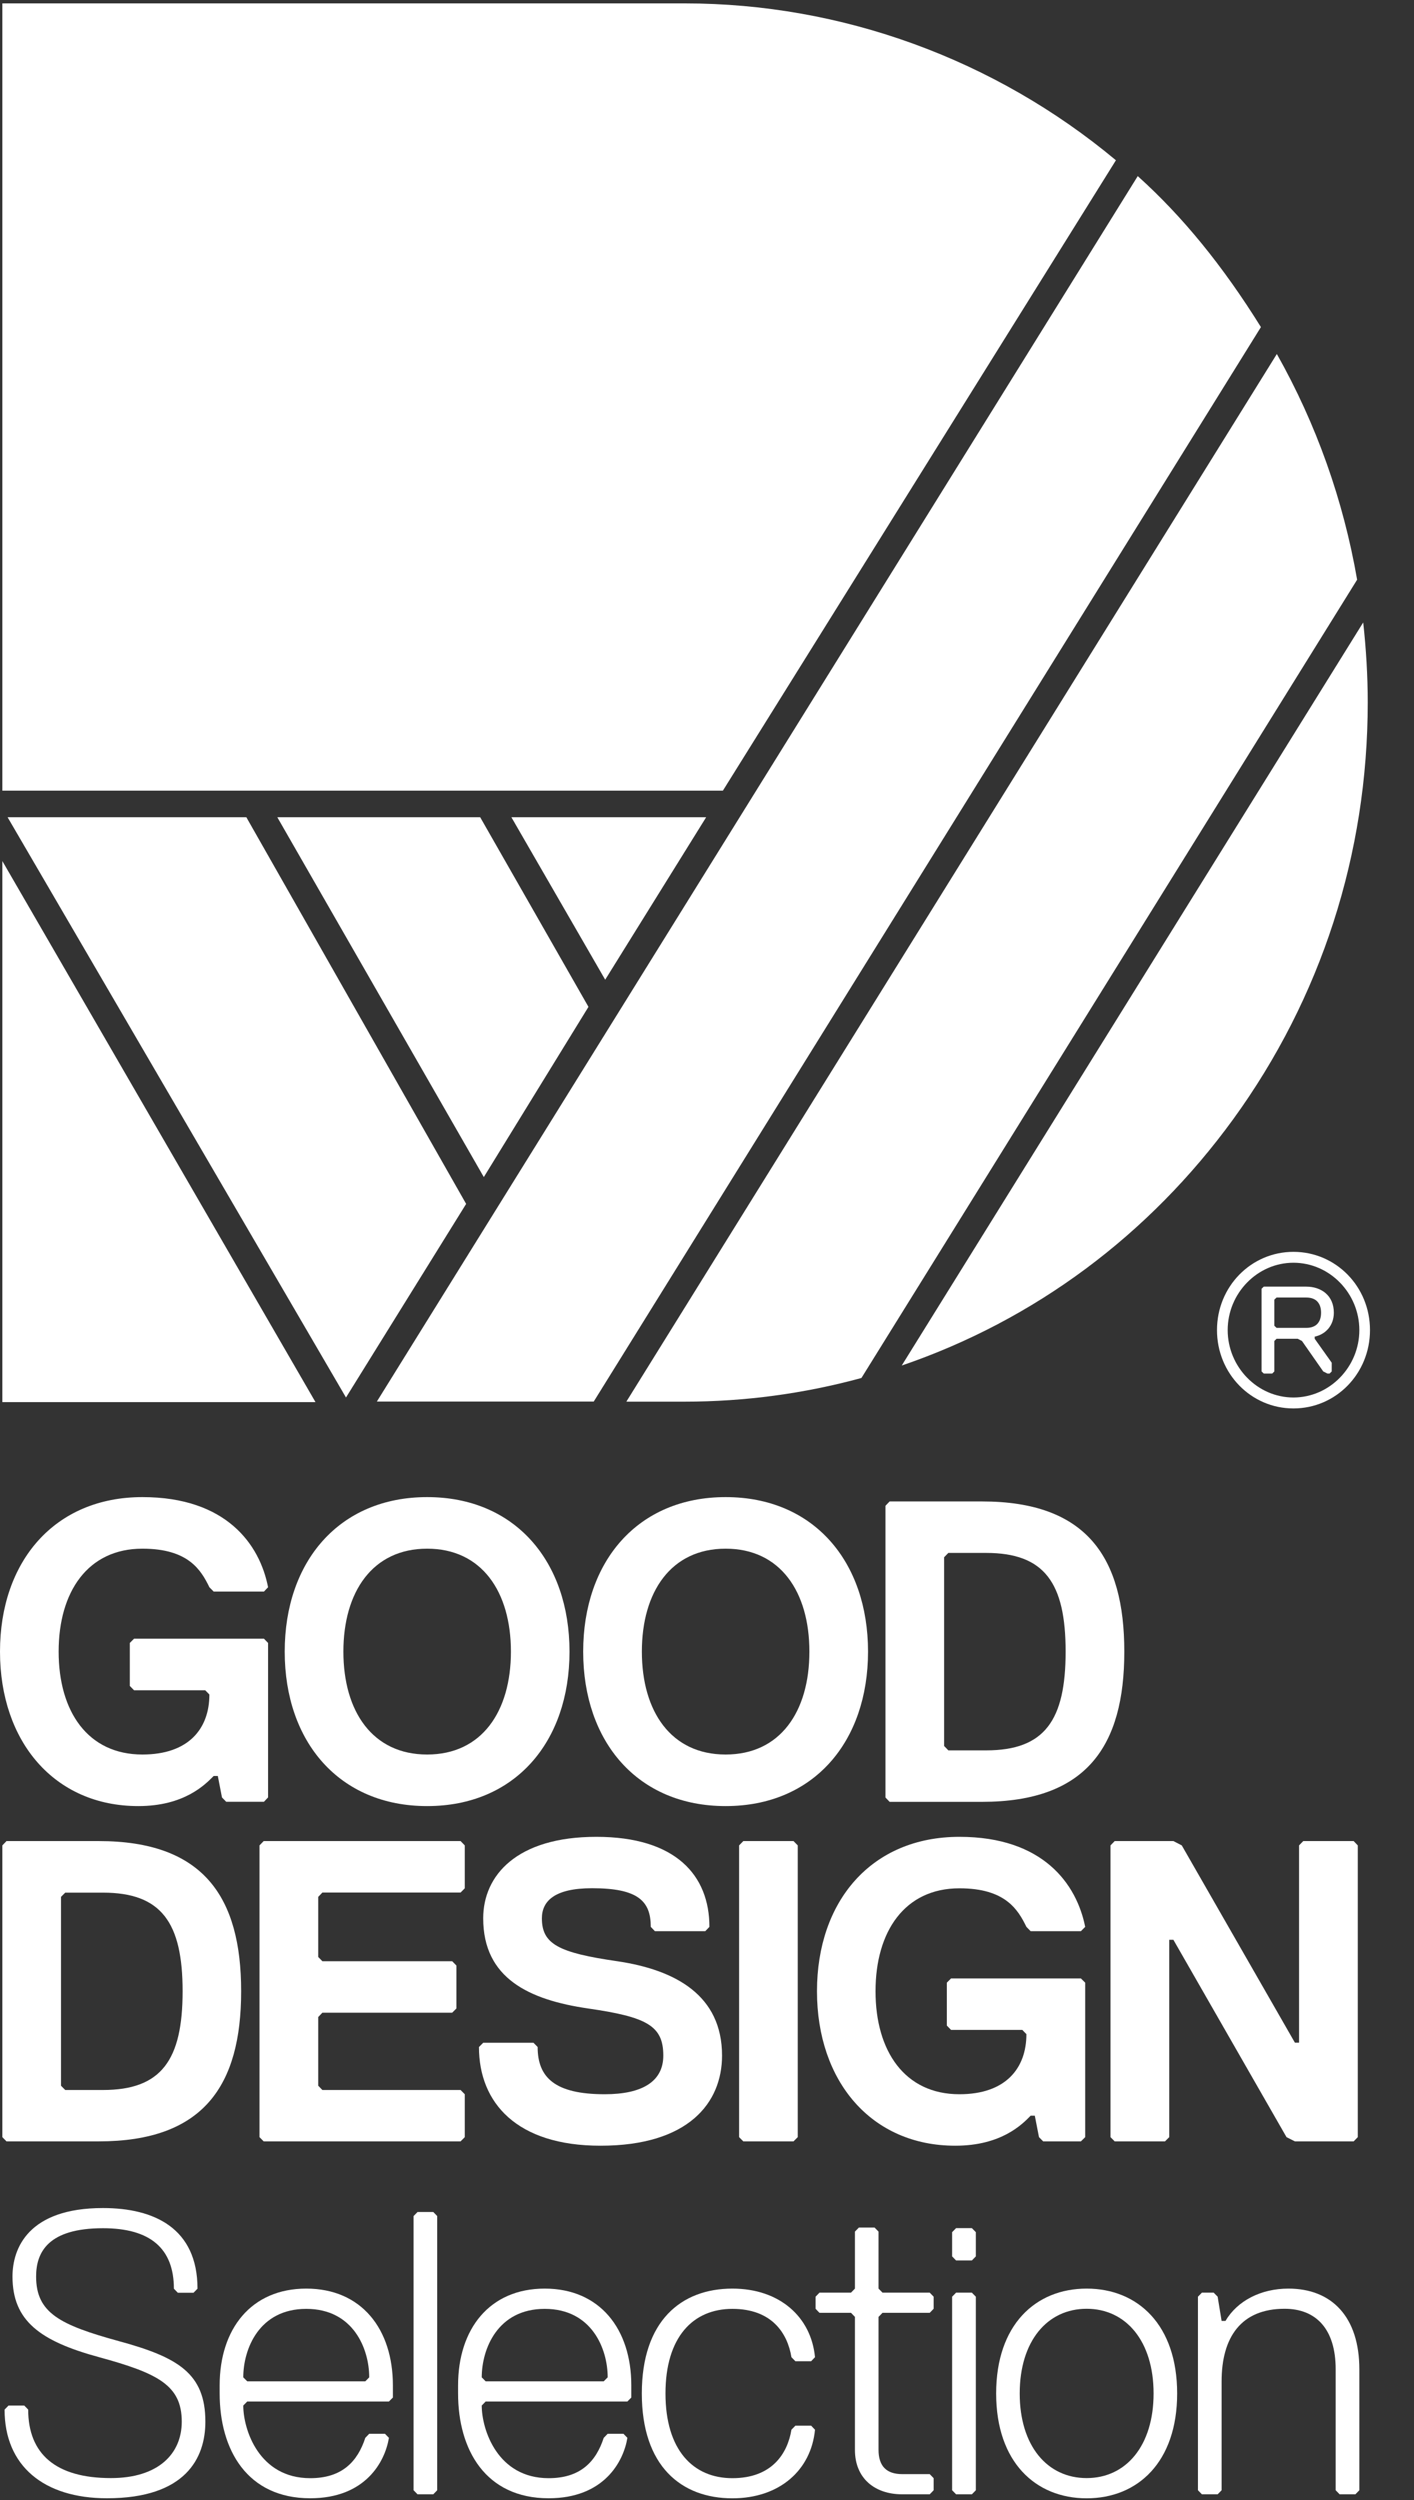 <?xml version="1.0" encoding="UTF-8" standalone="no"?>
<!DOCTYPE svg PUBLIC "-//W3C//DTD SVG 1.1//EN" "http://www.w3.org/Graphics/SVG/1.1/DTD/svg11.dtd">
<svg width="100%" height="100%" viewBox="0 0 125 221" version="1.1" xmlns="http://www.w3.org/2000/svg" xmlns:xlink="http://www.w3.org/1999/xlink" xml:space="preserve" xmlns:serif="http://www.serif.com/" style="fill-rule:evenodd;clip-rule:evenodd;stroke-linejoin:round;stroke-miterlimit:2;">
    <rect x="0" y="0" width="125" height="221" fill="#333333" stroke="none"/>
    <g transform="matrix(4.167,0,0,4.167,0,0)">
        <path d="M5.6,38.223L4.798,38.223L4.709,38.131L4.621,37.676L4.533,37.676C4.354,37.858 3.911,38.315 2.934,38.315C1.156,38.315 0,36.95 0,35.038C0,33.127 1.156,31.76 3.021,31.76C4.798,31.76 5.511,32.762 5.687,33.672L5.6,33.764L4.533,33.764L4.442,33.672C4.265,33.309 3.999,32.854 3.021,32.854C1.866,32.854 1.244,33.764 1.244,35.038C1.244,36.313 1.866,37.221 3.021,37.221C3.999,37.221 4.442,36.676 4.442,35.948L4.354,35.858L2.844,35.858L2.754,35.766L2.754,34.854L2.844,34.764L5.6,34.764L5.687,34.854L5.687,38.131L5.6,38.223Z" style="fill:white;fill-rule:nonzero;"/>
        <path d="M9.062,38.315C7.196,38.315 6.04,36.95 6.04,35.038C6.04,33.127 7.196,31.76 9.062,31.76C10.929,31.76 12.082,33.127 12.082,35.038C12.082,36.95 10.929,38.315 9.062,38.315ZM9.062,32.854C7.907,32.854 7.285,33.764 7.285,35.038C7.285,36.313 7.907,37.221 9.062,37.221C10.218,37.221 10.839,36.313 10.839,35.038C10.839,33.764 10.218,32.854 9.062,32.854Z" style="fill:white;fill-rule:nonzero;"/>
        <path d="M15.394,38.315C13.527,38.315 12.372,36.95 12.372,35.038C12.372,33.127 13.527,31.76 15.394,31.76C17.262,31.76 18.415,33.127 18.415,35.038C18.415,36.95 17.262,38.315 15.394,38.315ZM15.394,32.854C14.239,32.854 13.617,33.764 13.617,35.038C13.617,36.313 14.239,37.221 15.394,37.221C16.551,37.221 17.171,36.313 17.171,35.038C17.171,33.764 16.551,32.854 15.394,32.854Z" style="fill:white;fill-rule:nonzero;"/>
        <path d="M20.832,38.225L18.873,38.225L18.785,38.133L18.785,31.944L18.873,31.852L20.832,31.852C23.052,31.852 23.852,33.036 23.852,35.038C23.852,37.04 23.052,38.225 20.832,38.225ZM20.92,32.944L20.119,32.944L20.029,33.036L20.029,37.04L20.119,37.133L20.92,37.133C22.162,37.133 22.607,36.495 22.607,35.038C22.607,33.583 22.162,32.944 20.92,32.944Z" style="fill:white;fill-rule:nonzero;"/>
        <path d="M2.094,45.428L0.138,45.428L0.05,45.338L0.05,39.149L0.138,39.057L2.094,39.057C4.315,39.057 5.116,40.241 5.116,42.243C5.116,44.247 4.315,45.428 2.094,45.428ZM2.184,40.151L1.384,40.151L1.294,40.241L1.294,44.247L1.384,44.338L2.184,44.338C3.426,44.338 3.874,43.7 3.874,42.243C3.874,40.788 3.426,40.151 2.184,40.151Z" style="fill:white;fill-rule:nonzero;"/>
        <path d="M9.771,45.428L5.594,45.428L5.505,45.338L5.505,39.149L5.594,39.057L9.771,39.057L9.86,39.149L9.86,40.059L9.771,40.149L6.839,40.149L6.751,40.241L6.751,41.516L6.839,41.606L9.593,41.606L9.683,41.698L9.683,42.608L9.593,42.698L6.839,42.698L6.751,42.79L6.751,44.247L6.839,44.338L9.771,44.338L9.86,44.428L9.86,45.338L9.771,45.428Z" style="fill:white;fill-rule:nonzero;"/>
        <path d="M12.739,45.52C10.962,45.52 10.161,44.61 10.161,43.426L10.251,43.336L11.318,43.336L11.406,43.426C11.406,44.065 11.761,44.428 12.829,44.428C13.628,44.428 14.072,44.155 14.072,43.608C14.072,42.971 13.718,42.788 12.473,42.608C11.228,42.426 10.251,41.971 10.251,40.696C10.251,39.786 10.962,38.967 12.651,38.967C14.339,38.967 15.05,39.786 15.05,40.877L14.962,40.969L13.894,40.969L13.806,40.877C13.806,40.333 13.54,40.057 12.561,40.057C11.761,40.057 11.496,40.333 11.496,40.696C11.496,41.243 11.851,41.426 13.094,41.606C14.339,41.79 15.318,42.334 15.318,43.608C15.318,44.61 14.606,45.52 12.739,45.52Z" style="fill:white;fill-rule:nonzero;"/>
        <path d="M16.834,45.428L15.769,45.428L15.68,45.338L15.68,39.149L15.769,39.057L16.834,39.057L16.924,39.149L16.924,45.338L16.834,45.428Z" style="fill:white;fill-rule:nonzero;"/>
        <path d="M22.931,45.428L22.131,45.428L22.042,45.338L21.953,44.883L21.865,44.883C21.688,45.065 21.244,45.52 20.266,45.52C18.486,45.52 17.332,44.155 17.332,42.243C17.332,40.333 18.486,38.967 20.354,38.967C22.131,38.967 22.841,39.969 23.022,40.877L22.931,40.969L21.865,40.969L21.775,40.877C21.597,40.514 21.332,40.059 20.354,40.059C19.197,40.059 18.574,40.969 18.574,42.243C18.574,43.518 19.197,44.428 20.354,44.428C21.332,44.428 21.775,43.881 21.775,43.153L21.688,43.063L20.176,43.063L20.087,42.971L20.087,42.061L20.176,41.971L22.931,41.971L23.022,42.061L23.022,45.338L22.931,45.428Z" style="fill:white;fill-rule:nonzero;"/>
        <path d="M23.648,39.057L24.893,39.057L25.071,39.149L27.471,43.334L27.559,43.334L27.559,39.149L27.648,39.057L28.717,39.057L28.805,39.149L28.805,45.338L28.717,45.428L27.471,45.428L27.293,45.338L24.893,41.151L24.805,41.151L24.805,45.338L24.715,45.428L23.648,45.428L23.559,45.338L23.559,39.149L23.648,39.057Z" style="fill:white;fill-rule:nonzero;"/>
        <path d="M27.44,26.557C28.342,26.557 29.064,27.295 29.064,28.217C29.064,29.139 28.342,29.879 27.44,29.879C26.541,29.879 25.818,29.139 25.818,28.217C25.818,27.295 26.541,26.557 27.44,26.557ZM27.44,29.647C28.207,29.647 28.838,29 28.838,28.217C28.838,27.434 28.207,26.788 27.44,26.788C26.676,26.788 26.045,27.434 26.045,28.217C26.045,29 26.676,29.647 27.44,29.647ZM28.252,28.909L28.252,29.094L28.207,29.139L28.161,29.139L28.072,29.094L27.621,28.448L27.53,28.401L27.082,28.401L27.035,28.448L27.035,29.094L26.99,29.139L26.811,29.139L26.764,29.094L26.764,27.34L26.811,27.295L27.711,27.295C28.026,27.295 28.297,27.479 28.297,27.848C28.297,28.125 28.117,28.309 27.891,28.356L27.891,28.401L28.252,28.909ZM27.711,27.526L27.082,27.526L27.035,27.571L27.035,28.125L27.082,28.17L27.711,28.17C27.938,28.17 28.026,28.032 28.026,27.848C28.026,27.665 27.938,27.526 27.711,27.526Z" style="fill:white;fill-rule:nonzero;"/>
        <path d="M28.92,13.205L19.13,28.969C21.947,28.006 24.377,26.2 26.161,23.745C28.027,21.174 29.016,18.117 29.016,14.903C29.016,14.339 28.982,13.767 28.92,13.205Z" style="fill:white;fill-rule:nonzero;"/>
        <path d="M13.288,29.735L14.532,29.735C15.798,29.735 17.059,29.565 18.275,29.233L28.791,12.298C28.498,10.609 27.926,8.998 27.088,7.51L13.288,29.735Z" style="fill:white;fill-rule:nonzero;"/>
        <path d="M24.137,3.736L7.995,29.733L12.596,29.733L26.75,6.939C25.941,5.638 25.086,4.59 24.137,3.736Z" style="fill:white;fill-rule:nonzero;"/>
        <path d="M0.161,17.337L7.34,29.647L9.889,25.54L5.226,17.337L0.161,17.337Z" style="fill:white;fill-rule:nonzero;"/>
        <path d="M14.981,17.337L10.849,17.337L12.839,20.784L14.981,17.337Z" style="fill:white;fill-rule:nonzero;"/>
        <path d="M0.05,0.072L0.05,16.773L15.336,16.773L23.674,3.4C21.102,1.254 17.856,0.072 14.532,0.072L0.05,0.072Z" style="fill:white;fill-rule:nonzero;"/>
        <path d="M0.05,29.745L6.693,29.745L0.05,18.267L0.05,29.745Z" style="fill:white;fill-rule:nonzero;"/>
        <path d="M5.883,17.337L10.264,24.971L12.484,21.36L10.187,17.337L5.883,17.337Z" style="fill:white;fill-rule:nonzero;"/>
        <path d="M2.269,52.999C0.932,52.999 0.097,52.315 0.097,51.118L0.181,51.032L0.515,51.032L0.598,51.118C0.598,52.059 1.183,52.571 2.353,52.571C3.355,52.571 3.856,52.059 3.856,51.374C3.856,50.604 3.355,50.348 2.102,50.006C0.85,49.665 0.265,49.235 0.265,48.295C0.265,47.698 0.598,46.842 2.185,46.842C3.271,46.842 4.19,47.27 4.19,48.553L4.106,48.639L3.772,48.639L3.689,48.553C3.689,47.698 3.187,47.27 2.185,47.27C1.016,47.27 0.766,47.784 0.766,48.295C0.766,49.065 1.267,49.321 2.52,49.665C3.772,50.006 4.357,50.348 4.357,51.374C4.357,52.145 3.939,52.999 2.269,52.999Z" style="fill:white;fill-rule:nonzero;"/>
        <path d="M5.245,50.946L5.161,51.032C5.161,51.545 5.495,52.573 6.581,52.573C7.249,52.573 7.583,52.229 7.75,51.717L7.833,51.631L8.167,51.631L8.251,51.717C8.167,52.229 7.75,52.999 6.581,52.999C5.245,52.999 4.66,51.973 4.66,50.776L4.66,50.604C4.66,49.407 5.328,48.551 6.497,48.551C7.667,48.551 8.335,49.407 8.335,50.604L8.335,50.862L8.251,50.946L5.245,50.946ZM7.833,50.434C7.833,49.834 7.5,48.981 6.497,48.981C5.495,48.981 5.161,49.834 5.161,50.434L5.245,50.518L7.75,50.518L7.833,50.434Z" style="fill:white;fill-rule:nonzero;"/>
        <path d="M8.858,46.926L8.774,47.012L8.774,52.829L8.858,52.915L9.192,52.915L9.275,52.829L9.275,47.012L9.192,46.926L8.858,46.926Z" style="fill:white;fill-rule:nonzero;"/>
        <path d="M10.303,50.946L10.22,51.032C10.22,51.545 10.554,52.573 11.639,52.573C12.308,52.573 12.641,52.229 12.808,51.717L12.892,51.631L13.226,51.631L13.31,51.717C13.226,52.229 12.808,52.999 11.639,52.999C10.303,52.999 9.718,51.973 9.718,50.776L9.718,50.604C9.718,49.407 10.386,48.551 11.556,48.551C12.724,48.551 13.393,49.407 13.393,50.604L13.393,50.862L13.31,50.946L10.303,50.946ZM12.892,50.434C12.892,49.834 12.559,48.981 11.556,48.981C10.554,48.981 10.22,49.834 10.22,50.434L10.303,50.518L12.808,50.518L12.892,50.434Z" style="fill:white;fill-rule:nonzero;"/>
        <path d="M15.537,52.573C16.371,52.573 16.706,52.057 16.79,51.545L16.874,51.459L17.208,51.459L17.29,51.545C17.208,52.401 16.539,53 15.537,53C14.451,53 13.616,52.315 13.616,50.776C13.616,49.237 14.451,48.551 15.537,48.551C16.539,48.551 17.208,49.151 17.29,50.006L17.208,50.092L16.874,50.092L16.79,50.006C16.706,49.493 16.371,48.981 15.537,48.981C14.702,48.981 14.118,49.579 14.118,50.776C14.118,51.973 14.702,52.573 15.537,52.573Z" style="fill:white;fill-rule:nonzero;"/>
        <path d="M19.724,52.915L19.14,52.915C18.554,52.915 18.137,52.573 18.137,51.973L18.137,49.151L18.054,49.065L17.385,49.065L17.302,48.979L17.302,48.723L17.385,48.637L18.054,48.637L18.137,48.551L18.137,47.342L18.221,47.256L18.554,47.256L18.638,47.342L18.638,48.551L18.722,48.637L19.724,48.637L19.807,48.723L19.807,48.979L19.724,49.065L18.722,49.065L18.638,49.151L18.638,51.973C18.638,52.315 18.805,52.487 19.14,52.487L19.724,52.487L19.807,52.573L19.807,52.829L19.724,52.915Z" style="fill:white;fill-rule:nonzero;"/>
        <path d="M20.283,47.268L20.199,47.354L20.199,47.868L20.283,47.954L20.618,47.954L20.702,47.868L20.702,47.354L20.618,47.268L20.283,47.268ZM20.283,48.637L20.199,48.723L20.199,52.829L20.283,52.915L20.618,52.915L20.702,52.829L20.702,48.723L20.618,48.637L20.283,48.637Z" style="fill:white;fill-rule:nonzero;"/>
        <path d="M21.133,50.776C21.133,49.321 21.967,48.551 23.053,48.551C24.139,48.551 24.973,49.321 24.973,50.776C24.973,52.229 24.139,53 23.053,53C21.967,53 21.133,52.229 21.133,50.776ZM21.633,50.776C21.633,51.887 22.217,52.571 23.053,52.571C23.887,52.571 24.473,51.887 24.473,50.776C24.473,49.665 23.887,48.979 23.053,48.979C22.217,48.979 21.633,49.665 21.633,50.776Z" style="fill:white;fill-rule:nonzero;"/>
        <path d="M28.754,52.915L28.42,52.915L28.336,52.829L28.336,50.262C28.336,49.409 27.92,48.979 27.252,48.979C26.332,48.979 25.916,49.579 25.916,50.52L25.916,52.829L25.832,52.915L25.498,52.915L25.414,52.829L25.414,48.723L25.498,48.637L25.748,48.637L25.832,48.723L25.916,49.237L25.998,49.237C26.25,48.809 26.75,48.551 27.334,48.551C28.252,48.551 28.838,49.151 28.838,50.262L28.838,52.829L28.754,52.915Z" style="fill:white;fill-rule:nonzero;"/>
    </g>
</svg>

